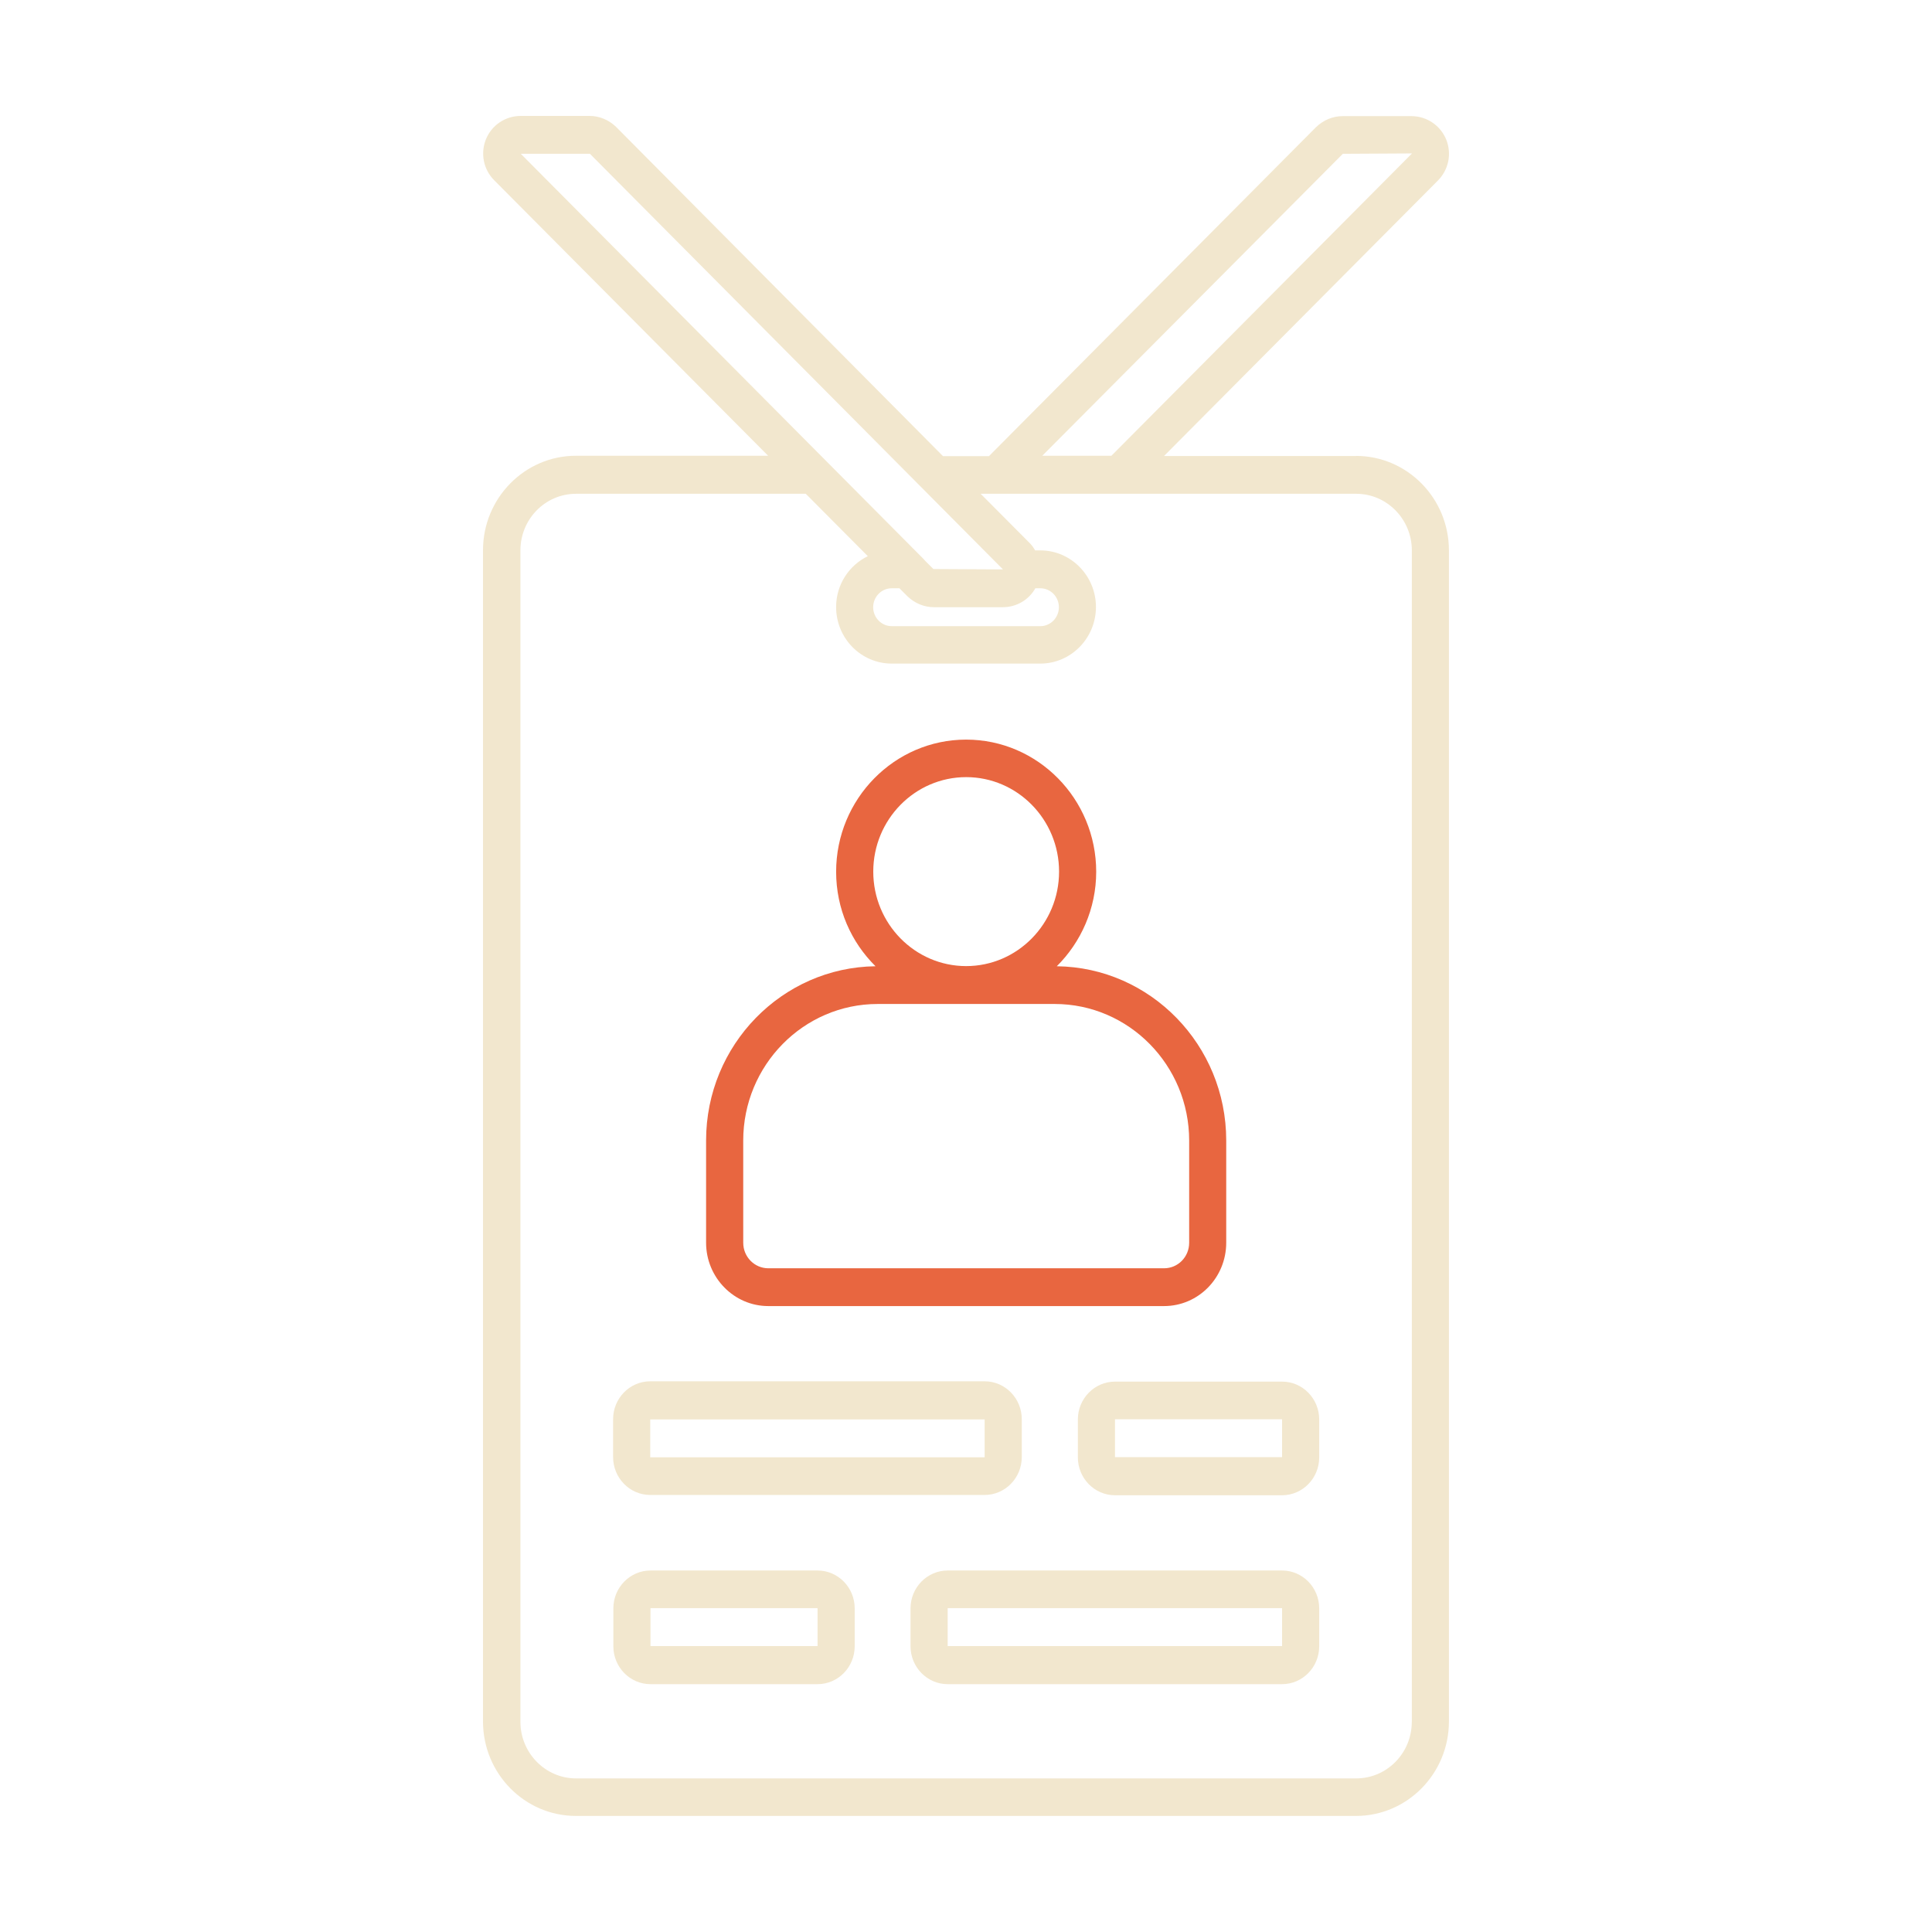 <svg xmlns="http://www.w3.org/2000/svg" fill="none" viewBox="0 0 100 100" height="100" width="100">
<path fill="#F2E7CE" d="M70.199 23.602H60.25L74.43 9.34C74.981 8.781 75.149 7.961 74.859 7.23C74.559 6.492 73.848 6.011 73.051 6.011H69.5C68.988 6.011 68.5 6.211 68.109 6.59L51.188 23.61H48.809L31.879 6.559C31.5 6.199 31.019 6 30.508 6H26.957C26.156 6 25.445 6.48 25.148 7.219C24.859 7.949 25.027 8.777 25.578 9.328L39.758 23.59H29.809C27.16 23.59 25 25.782 25 28.481V89.102C25 91.801 27.16 93.992 29.809 93.992H70.188C72.836 93.992 74.996 91.801 74.996 89.102V28.489C74.996 25.79 72.836 23.598 70.188 23.598L70.199 23.602ZM69.508 7.961L73.086 7.941L57.527 23.589H53.949L69.519 7.948L69.508 7.961ZM26.957 7.961H30.535L51.914 29.473L48.312 29.453L47.89 29.031C47.89 29.031 47.832 28.961 47.8 28.93L26.957 7.961ZM53.586 30.449H53.847C54.379 30.449 54.808 30.89 54.808 31.429C54.808 31.968 54.379 32.41 53.847 32.41H46.156C45.625 32.41 45.195 31.968 45.195 31.429C45.195 30.89 45.625 30.449 46.156 30.449H46.554L46.976 30.871C47.355 31.23 47.836 31.429 48.347 31.429H51.898C52.617 31.429 53.25 31.05 53.59 30.449H53.586ZM73.074 89.121C73.074 90.742 71.784 92.05 70.195 92.05H29.816C28.226 92.05 26.937 90.73 26.937 89.121V28.488C26.937 26.867 28.226 25.558 29.816 25.558H41.707L44.918 28.788C43.949 29.257 43.277 30.257 43.277 31.417C43.277 33.038 44.566 34.347 46.156 34.347H53.847C55.437 34.347 56.726 33.027 56.726 31.417C56.726 29.808 55.437 28.488 53.847 28.488H53.578C53.5 28.347 53.398 28.206 53.277 28.089L50.758 25.558H70.198C71.788 25.558 73.077 26.878 73.077 28.488V89.109L73.074 89.121Z"></path>
<path fill="#E86640" d="M39.77 67.602H60.25C62.031 67.602 63.469 66.134 63.469 64.321V59.032C63.469 54.091 59.547 50.071 54.699 50.013C55.949 48.774 56.739 47.032 56.739 45.122C56.739 41.352 53.719 38.282 50.008 38.282C46.297 38.282 43.278 41.352 43.278 45.122C43.278 47.044 44.059 48.77 45.317 50.013C40.477 50.071 36.547 54.091 36.547 59.032V64.321C36.547 66.13 37.996 67.602 39.766 67.602H39.77ZM45.2 45.114C45.2 42.415 47.36 40.224 50.008 40.224C52.657 40.224 54.817 42.415 54.817 45.114C54.817 47.814 52.657 50.005 50.008 50.005C47.36 50.005 45.2 47.814 45.2 45.114ZM38.469 59.036C38.469 55.138 41.59 51.966 45.43 51.966H54.59C58.43 51.966 61.551 55.138 61.551 59.036V64.326C61.551 65.056 60.973 65.646 60.251 65.646H39.77C39.052 65.646 38.47 65.056 38.47 64.326L38.469 59.036Z"></path>
<path fill="#F2E7CE" d="M33.656 77.379H50.965C52.024 77.379 52.887 76.5 52.887 75.418V73.457C52.887 72.379 52.028 71.496 50.965 71.496H33.656C32.597 71.496 31.734 72.375 31.734 73.457V75.418C31.734 76.496 32.593 77.379 33.656 77.379ZM33.656 73.469H50.965V75.43H33.656V73.469Z"></path>
<path fill="#F2E7CE" d="M66.36 71.512H57.712C56.653 71.512 55.79 72.391 55.79 73.473V75.433C55.79 76.512 56.649 77.394 57.712 77.394H66.36C67.419 77.394 68.282 76.516 68.282 75.433V73.473C68.282 72.394 67.423 71.512 66.36 71.512ZM57.712 75.422V73.461H66.36V75.422H57.712Z"></path>
<path fill="#F2E7CE" d="M66.36 81.289H49.051C47.992 81.289 47.129 82.168 47.129 83.25V85.211C47.129 86.289 47.989 87.172 49.051 87.172H66.36C67.419 87.172 68.282 86.293 68.282 85.211V83.25C68.282 82.172 67.423 81.289 66.36 81.289ZM66.36 85.199H49.051V83.238H66.36V85.199Z"></path>
<path fill="#F2E7CE" d="M42.317 81.289H33.669C32.61 81.289 31.747 82.168 31.747 83.25V85.211C31.747 86.289 32.606 87.172 33.669 87.172H42.317C43.376 87.172 44.239 86.293 44.239 85.211V83.25C44.239 82.172 43.38 81.289 42.317 81.289ZM42.317 85.199H33.669V83.238H42.317V85.199Z"></path>
</svg>

